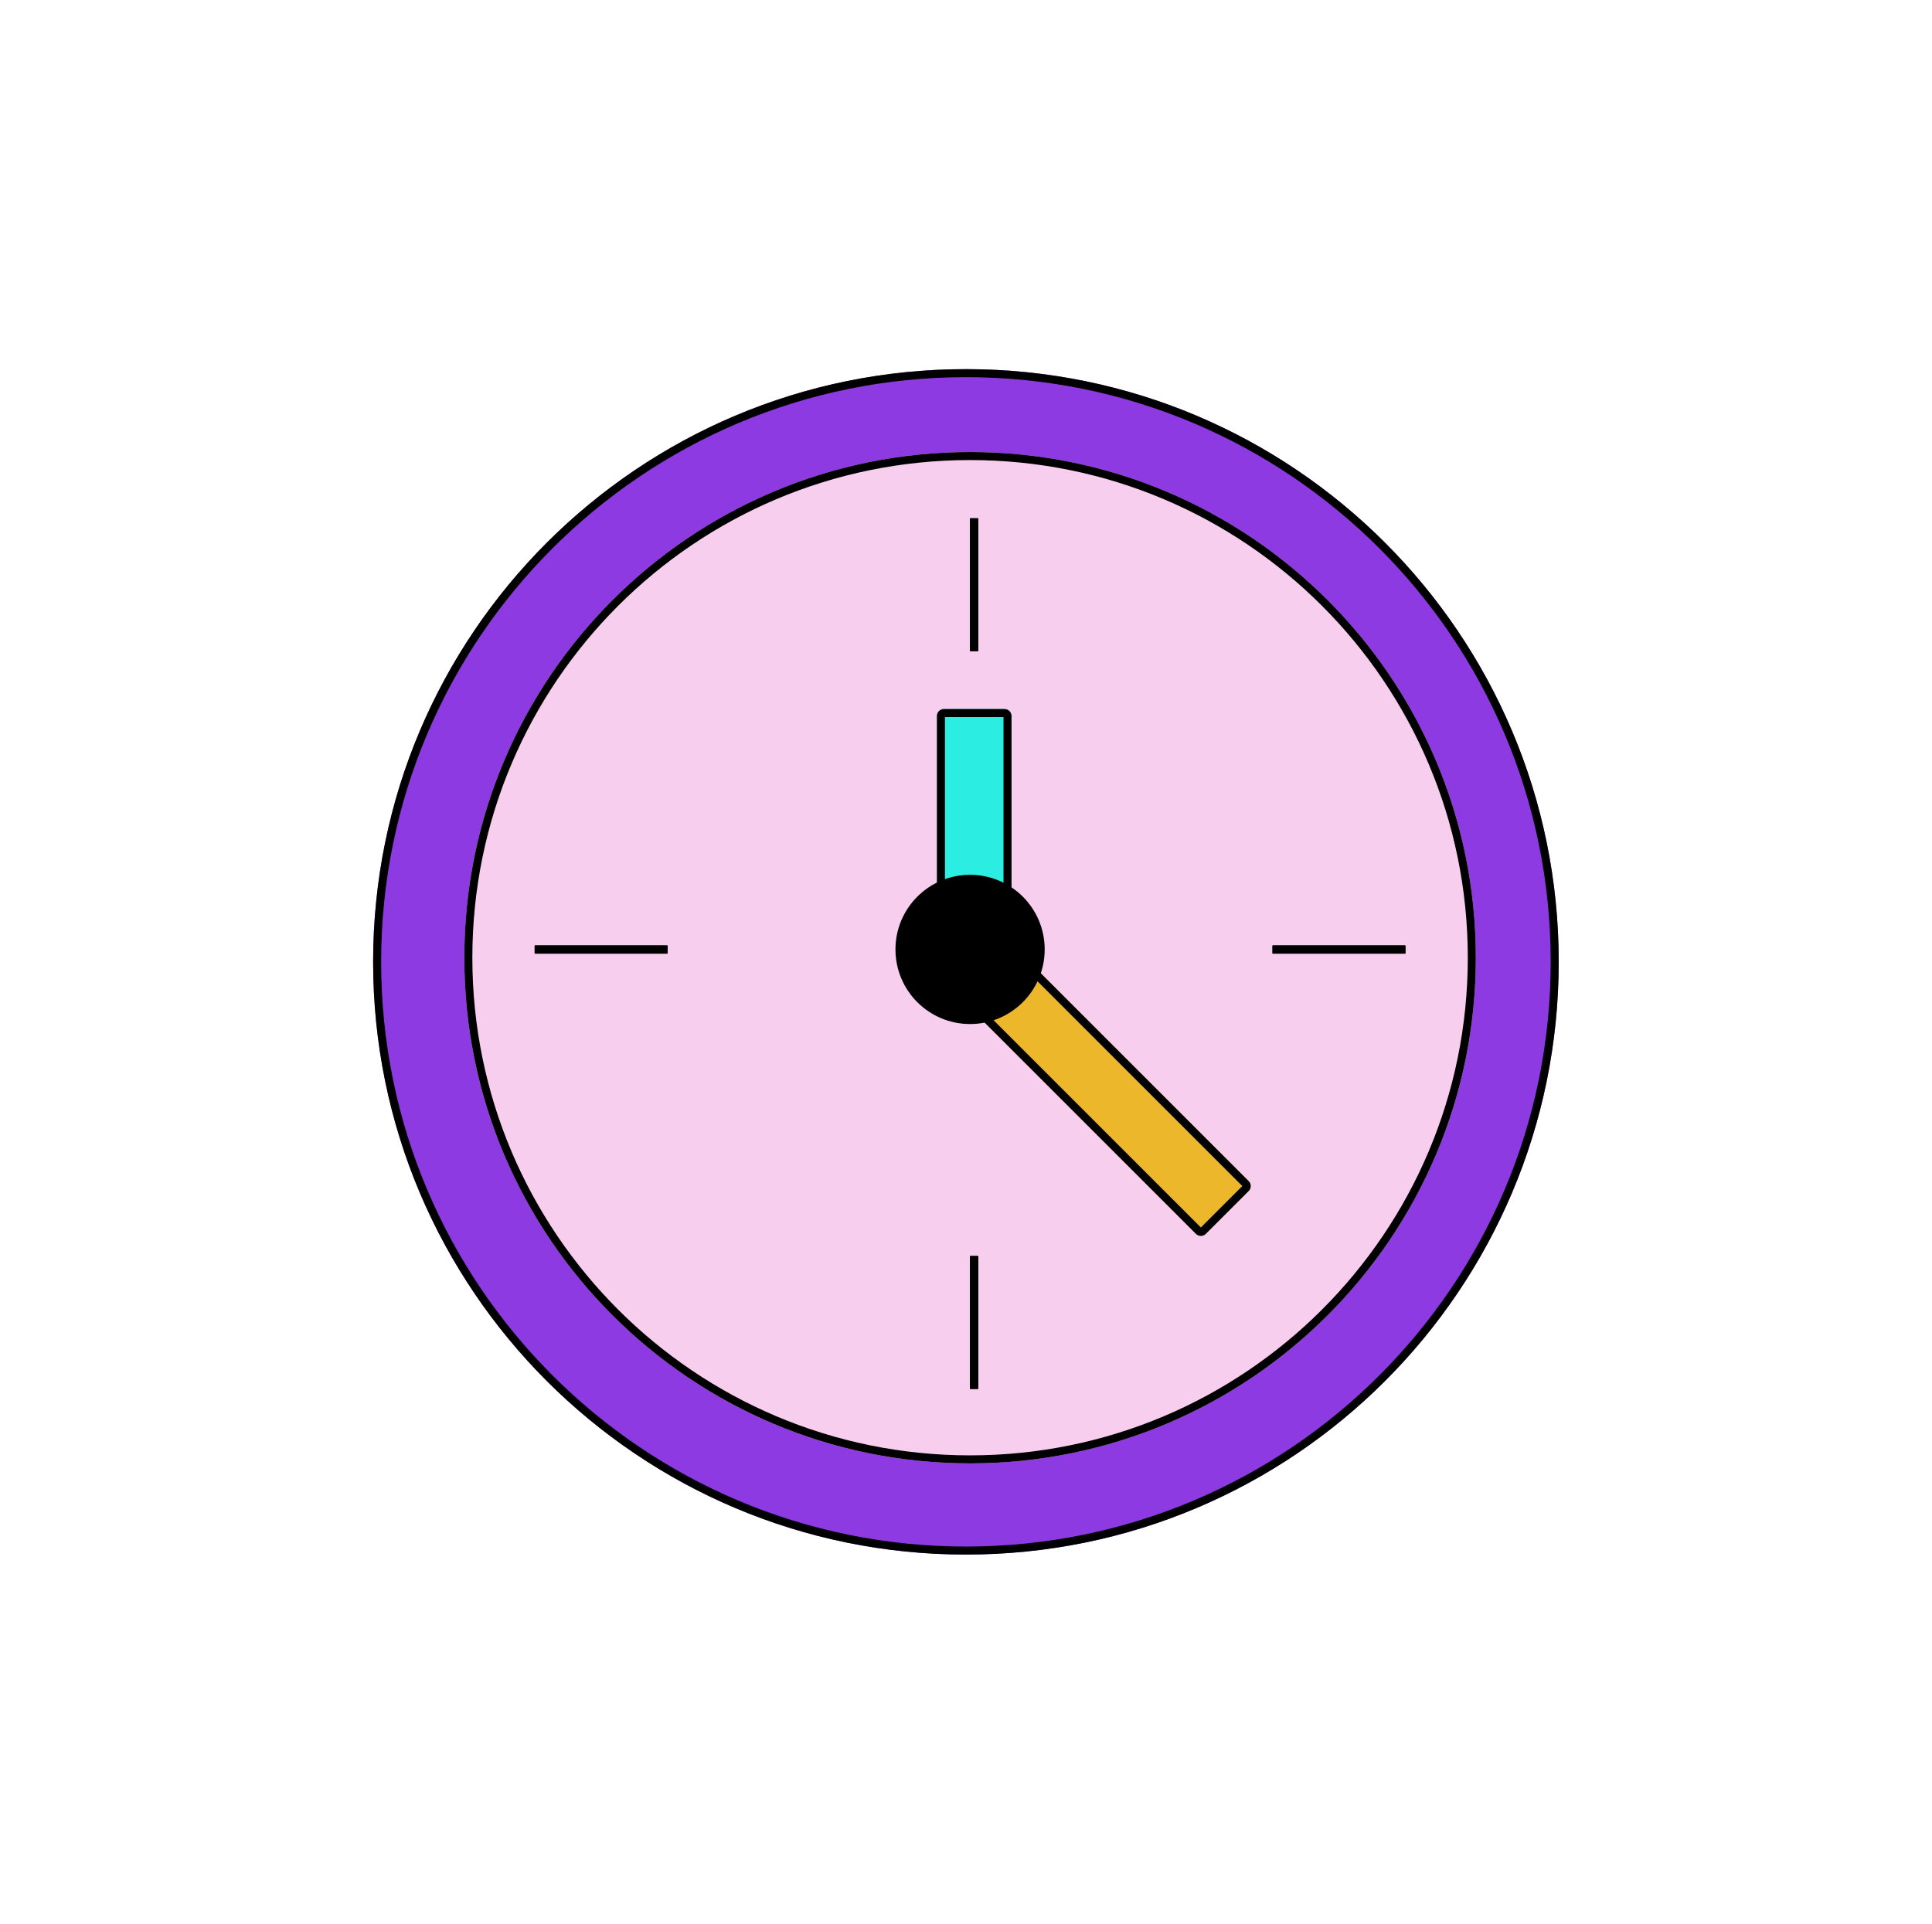 <svg width="241" height="240" viewBox="0 0 241 240" fill="none" xmlns="http://www.w3.org/2000/svg">
<path d="M194.436 120C194.436 160.839 161.329 193.946 120.49 193.946C79.651 193.946 46.544 160.839 46.544 120C46.544 79.16 79.651 46.054 120.49 46.054C161.329 46.054 194.436 79.16 194.436 120Z" fill="#8E3AE2"/>
<path fill-rule="evenodd" clip-rule="evenodd" d="M120.49 192.946C160.777 192.946 193.436 160.287 193.436 120C193.436 79.713 160.777 47.054 120.49 47.054C80.203 47.054 47.544 79.713 47.544 120C47.544 160.287 80.203 192.946 120.49 192.946ZM120.49 193.946C161.329 193.946 194.436 160.839 194.436 120C194.436 79.16 161.329 46.054 120.49 46.054C79.651 46.054 46.544 79.16 46.544 120C46.544 160.839 79.651 193.946 120.49 193.946Z" fill="black"/>
<path d="M184.095 119.483C184.095 154.325 155.85 182.57 121.008 182.57C86.166 182.57 57.921 154.325 57.921 119.483C57.921 84.641 86.166 56.397 121.008 56.397C155.85 56.397 184.095 84.641 184.095 119.483Z" fill="#F8CEEE"/>
<path fill-rule="evenodd" clip-rule="evenodd" d="M121.008 181.57C155.297 181.57 183.095 153.773 183.095 119.483C183.095 85.194 155.297 57.397 121.008 57.397C86.718 57.397 58.921 85.194 58.921 119.483C58.921 153.773 86.718 181.57 121.008 181.57ZM121.008 182.57C155.85 182.57 184.095 154.325 184.095 119.483C184.095 84.641 155.85 56.397 121.008 56.397C86.166 56.397 57.921 84.641 57.921 119.483C57.921 154.325 86.166 182.57 121.008 182.57Z" fill="black"/>
<line x1="121.507" y1="64.67" x2="121.507" y2="81.217" stroke="black"/>
<line x1="121.507" y1="156.715" x2="121.507" y2="173.262" stroke="black"/>
<line x1="66.702" y1="118.466" x2="83.249" y2="118.466" stroke="black"/>
<line x1="158.747" y1="118.466" x2="175.294" y2="118.466" stroke="black"/>
<path d="M116.872 89.333C116.872 88.849 117.264 88.457 117.748 88.457H125.303C125.787 88.457 126.179 88.849 126.179 89.333V117.573C126.179 118.057 125.787 118.449 125.303 118.449H117.748C117.264 118.449 116.872 118.057 116.872 117.573V89.333Z" fill="#2BEDE1"/>
<path fill-rule="evenodd" clip-rule="evenodd" d="M117.872 89.457V117.449H125.179V89.457H117.872ZM117.748 88.457C117.264 88.457 116.872 88.849 116.872 89.333V117.573C116.872 118.057 117.264 118.449 117.748 118.449H125.303C125.787 118.449 126.179 118.057 126.179 117.573V89.333C126.179 88.849 125.787 88.457 125.303 88.457H117.748Z" fill="black"/>
<path d="M155.761 147.352C156.104 147.694 156.104 148.248 155.761 148.591L150.419 153.933C150.077 154.275 149.522 154.275 149.18 153.933L117.689 122.443C117.347 122.101 117.347 121.546 117.689 121.204L123.032 115.861C123.374 115.519 123.929 115.519 124.271 115.861L155.761 147.352Z" fill="#EDB72B"/>
<path fill-rule="evenodd" clip-rule="evenodd" d="M154.967 147.971L123.651 116.656L118.484 121.823L149.799 153.139L154.967 147.971ZM155.761 148.591C156.104 148.248 156.104 147.694 155.761 147.352L124.271 115.861C123.929 115.519 123.374 115.519 123.032 115.861L117.689 121.204C117.347 121.546 117.347 122.101 117.689 122.443L149.18 153.933C149.522 154.275 150.077 154.275 150.419 153.933L155.761 148.591Z" fill="black"/>
<line x1="121.507" y1="64.67" x2="121.507" y2="81.217" stroke="black"/>
<line x1="121.507" y1="156.715" x2="121.507" y2="173.262" stroke="black"/>
<line x1="66.702" y1="118.466" x2="83.249" y2="118.466" stroke="black"/>
<line x1="158.747" y1="118.466" x2="175.294" y2="118.466" stroke="black"/>
<line x1="121.507" y1="64.67" x2="121.507" y2="81.217" stroke="black"/>
<line x1="121.507" y1="156.715" x2="121.507" y2="173.262" stroke="black"/>
<line x1="66.702" y1="118.466" x2="83.249" y2="118.466" stroke="black"/>
<line x1="158.747" y1="118.466" x2="175.294" y2="118.466" stroke="black"/>
<path fill-rule="evenodd" clip-rule="evenodd" d="M121.007 81.217L121.007 64.67L122.007 64.67L122.007 81.217L121.007 81.217Z" fill="black"/>
<path fill-rule="evenodd" clip-rule="evenodd" d="M121.007 173.262L121.007 156.715L122.007 156.715L122.007 173.262L121.007 173.262Z" fill="black"/>
<path fill-rule="evenodd" clip-rule="evenodd" d="M83.249 118.966L66.702 118.966L66.702 117.966L83.249 117.966L83.249 118.966Z" fill="black"/>
<path fill-rule="evenodd" clip-rule="evenodd" d="M175.294 118.966L158.747 118.966L158.747 117.966L175.294 117.966L175.294 118.966Z" fill="black"/>
<circle cx="121.008" cy="118.449" r="8.808" fill="black" stroke="black"/>
</svg>
